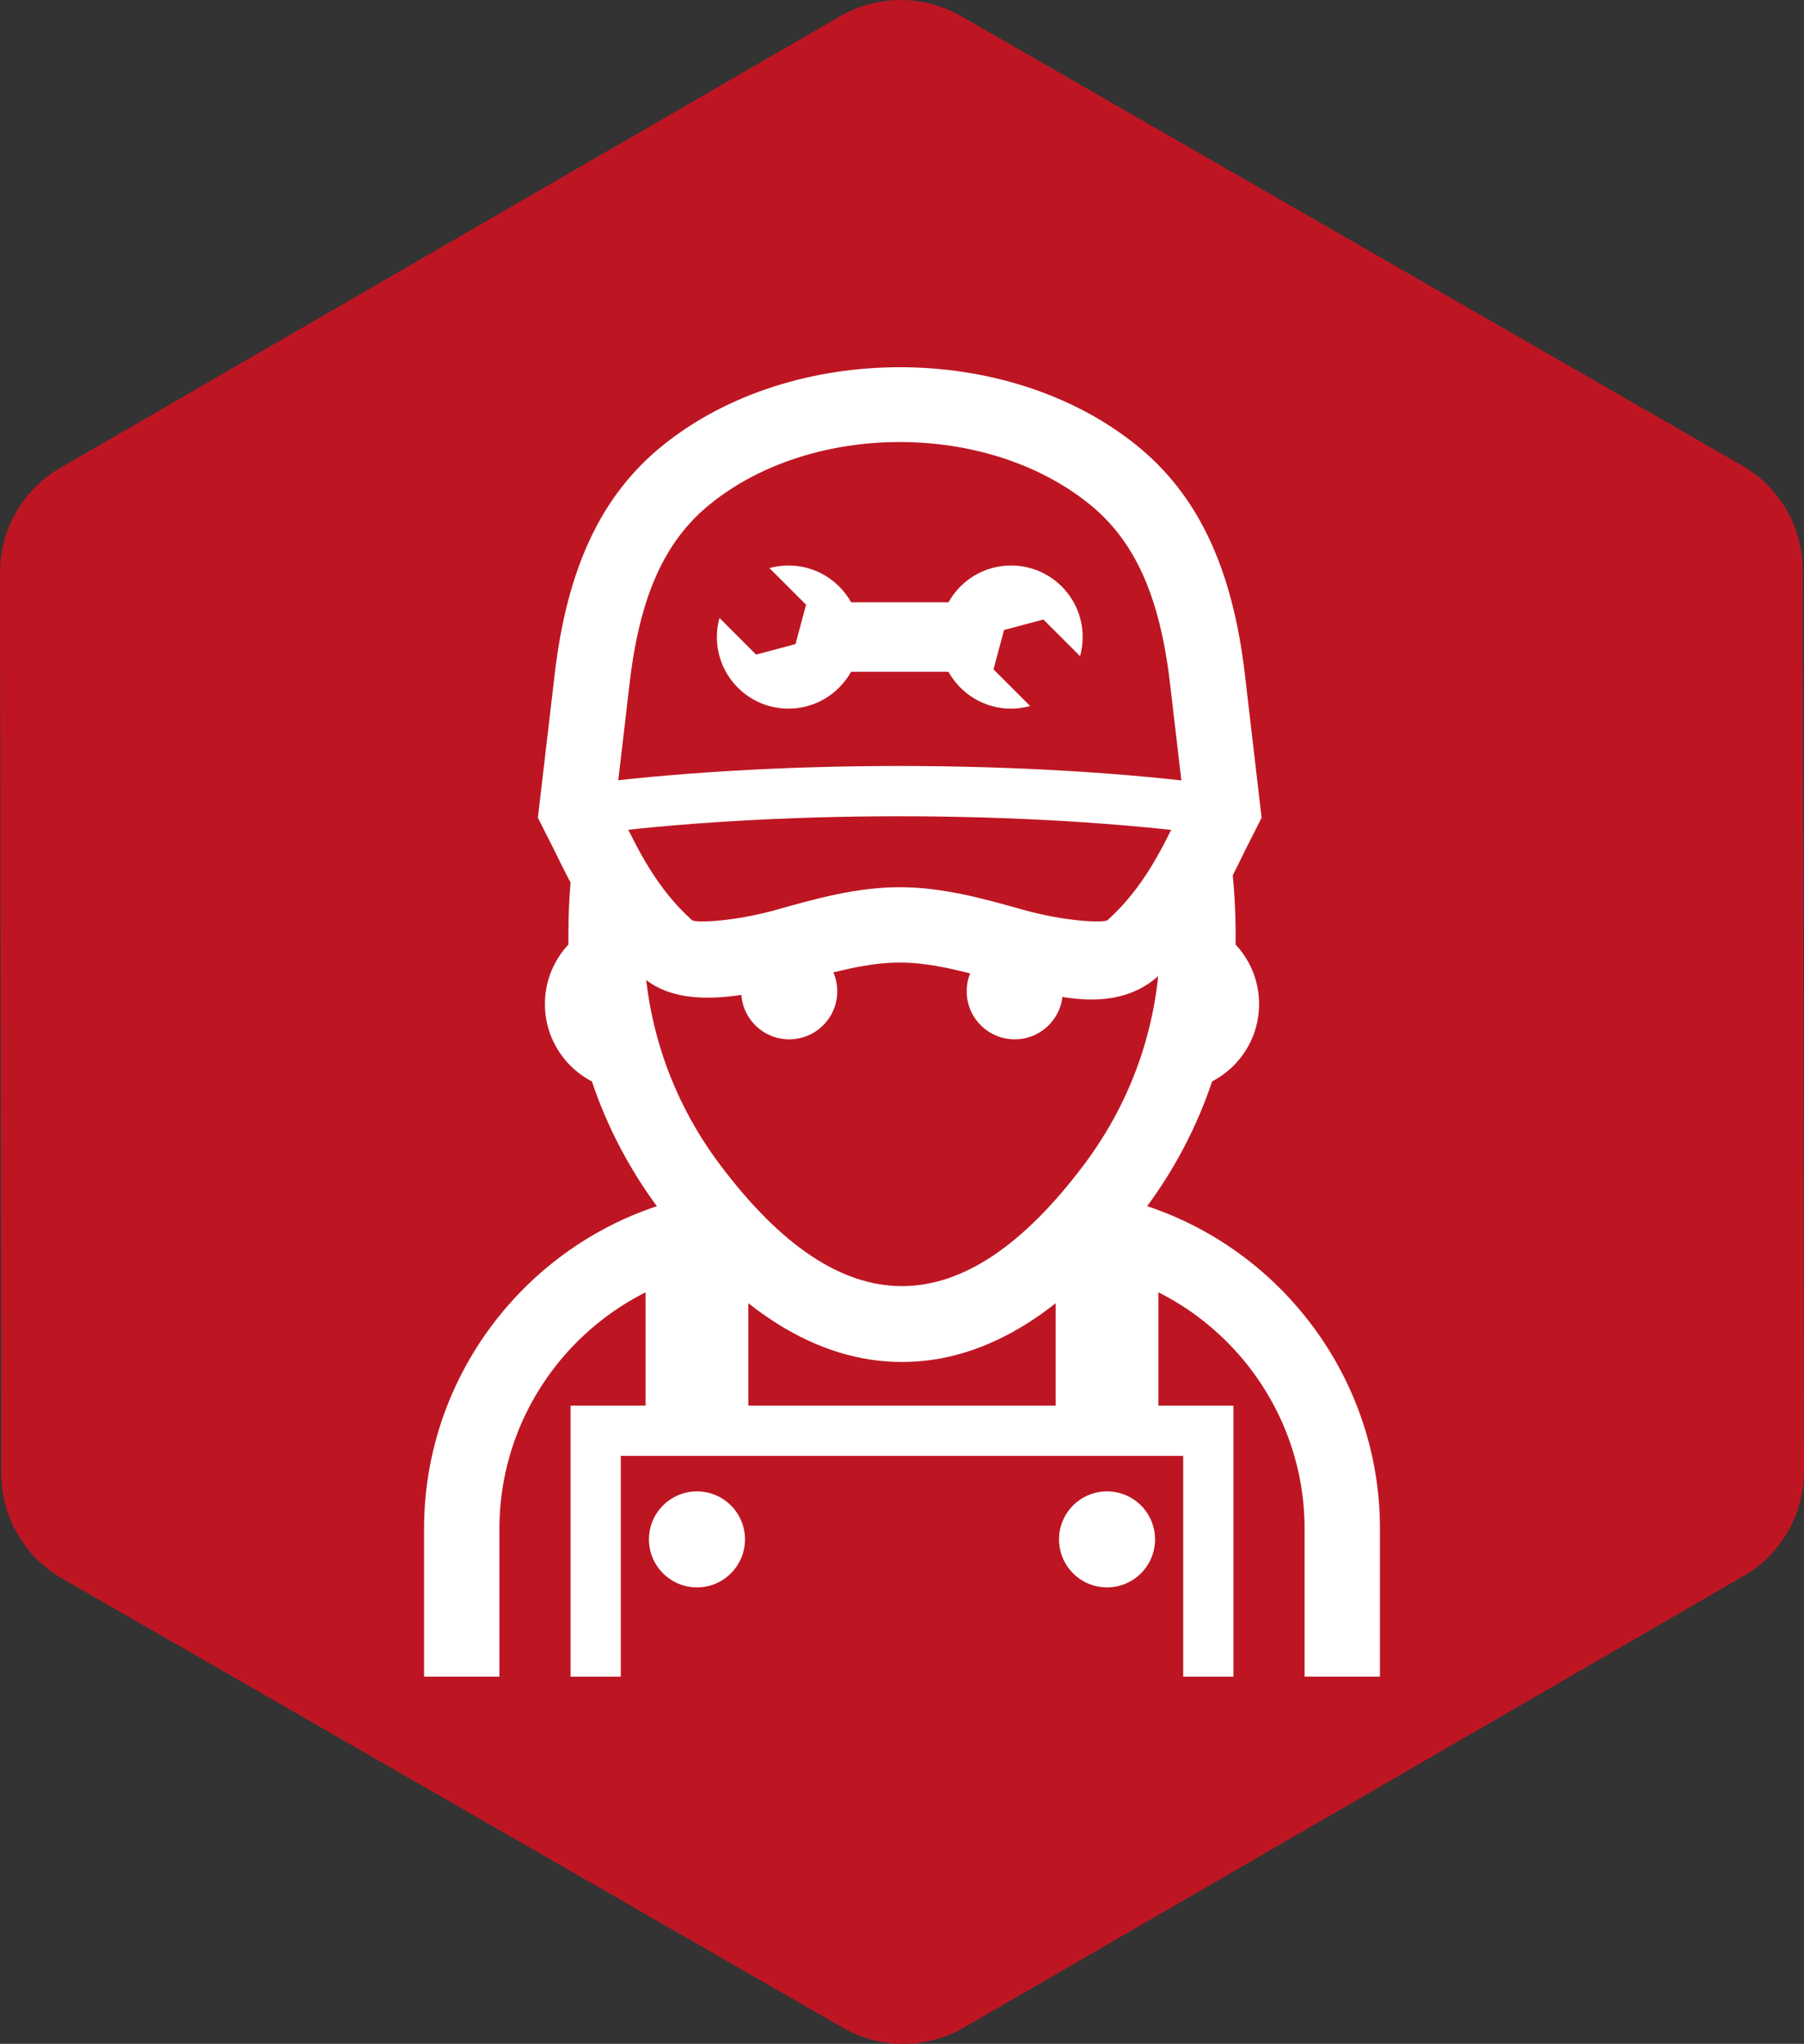 <!-- Generator: Adobe Illustrator 19.2.1, SVG Export Plug-In  -->
<svg version="1.1"
	 xmlns="http://www.w3.org/2000/svg" xmlns:xlink="http://www.w3.org/1999/xlink" xmlns:a="http://ns.adobe.com/AdobeSVGViewerExtensions/3.0/"
	 x="0px" y="0px" width="75px" height="84.984px" viewBox="0 0 75 84.984" style="enable-background:new 0 0 75 84.984;"
	 xml:space="preserve">
<rect x="0" y="0" width="75" height="84.984" fill="#333333" stroke="none"/>
<style type="text/css">
	.st0{fill:#BD1622;}
	.st1{fill:#FFFFFF;}
	.st2{fill-rule:evenodd;clip-rule:evenodd;fill:#FFFFFF;}
</style>
<defs>
</defs>
<path class="st0" d="M0.053,61.273L0,23.816c-0.003-1.799,0.955-3.462,2.511-4.364L34.924,0.678
	c1.556-0.902,3.476-0.904,5.035-0.007l32.465,18.683c1.559,0.897,2.521,2.558,2.523,4.357L75,61.168
	c0.003,1.799-0.955,3.462-2.511,4.364L40.076,84.306c-1.556,0.902-3.476,0.904-5.035,0.007L2.576,65.63
	C1.017,64.733,0.055,63.072,0.053,61.273z"/>
<g>
	<path class="st1" d="M57.37,69.715h-3.133V63.56c0-5.495-4.112-10.181-9.561-10.894l0.411-3.112
		c7.004,0.922,12.284,6.944,12.284,14.005V69.715z M20.763,69.715H17.63V63.56c0-7.066,5.28-13.084,12.284-14.005l0.41,3.112
		c-5.452,0.713-9.561,5.398-9.561,10.894V69.715z"/>
	<path class="st2" d="M26.43,45.369l-0.154,0.003c-2.001,0-3.622-1.622-3.622-3.622c0-1.628,1.074-3.005,2.552-3.462
		c-0.005,0.209-0.008,0.419-0.008,0.632C25.198,41.199,25.635,43.374,26.43,45.369z"/>
	<path class="st2" d="M49.793,38.288c1.478,0.457,2.553,1.834,2.553,3.462c0,2-1.623,3.622-3.622,3.622l-0.155-0.003
		c0.795-1.995,1.234-4.17,1.234-6.449C49.802,38.707,49.798,38.497,49.793,38.288z"/>
	<path class="st1" d="M37.502,56.632c-3.533,0-6.925-2.129-10.076-6.32c-2.485-3.309-3.796-7.246-3.796-11.39
		c0-0.951,0.047-1.858,0.14-2.719l3.119,0.331c-0.079,0.76-0.126,1.552-0.126,2.388c0,3.461,1.099,6.745,3.169,9.504
		c5.052,6.731,10.076,6.738,15.136,0c2.071-2.758,3.169-6.043,3.169-9.504c0-0.933-0.054-1.819-0.151-2.658l3.112-0.36
		c0.112,0.954,0.173,1.956,0.173,3.018c0,4.145-1.311,8.081-3.796,11.39C44.424,54.503,41.031,56.632,37.502,56.632z"/>
	<path class="st2" d="M25.294,36.305c-0.086,0.609-0.148,1.158-0.03,1.252c-0.018,0.289,0.555,0.7,1.593,0.995
		C26.208,37.816,25.711,37.05,25.294,36.305L25.294,36.305z M47.108,39.414c0.725,0.236,1.544,0.388,2.482,0.455
		c0.017-0.315,0.026-0.629,0.026-0.947c0-0.891-0.045-1.742-0.13-2.557C48.909,37.389,48.177,38.447,47.108,39.414z"/>
	<circle class="st2" cx="32.812" cy="41.22" r="1.996"/>
	<circle class="st2" cx="42.186" cy="41.22" r="1.996"/>
	<path class="st1" d="M45.389,41.56c-1.178,0.004-2.435-0.353-3.767-0.731c-1.401-0.396-2.849-0.806-4.214-0.806
		c-1.365,0-2.816,0.41-4.217,0.806c-2.6,0.738-5.053,1.088-6.529-0.245c-1.909-1.721-2.856-3.666-3.616-5.229l-0.684-1.354
		l0.695-5.931c0.515-4.466,1.952-7.505,4.516-9.565c5.362-4.311,14.301-4.318,19.666,0c2.564,2.064,4.001,5.103,4.52,9.569
		l0.691,5.928l-0.684,1.354c-0.76,1.563-1.707,3.507-3.616,5.229C47.434,41.233,46.505,41.56,45.389,41.56z M37.408,36.89
		c1.797,0,3.533,0.49,5.067,0.922c1.826,0.518,3.443,0.569,3.573,0.447c1.458-1.318,2.222-2.888,2.899-4.275l0.281-0.562
		l-0.583-4.984c-0.425-3.648-1.462-5.956-3.371-7.491c-4.264-3.425-11.484-3.421-15.734,0c-1.908,1.534-2.946,3.843-3.367,7.487
		l-0.583,4.988l0.277,0.562c0.677,1.387,1.441,2.957,2.899,4.275c0.129,0.122,1.746,0.072,3.572-0.447
		C33.872,37.379,35.607,36.89,37.408,36.89z"/>
	<path class="st1" d="M50.639,34.74c-8.016-1.066-18.51-1.066-26.527,0l-0.274-2.074c8.189-1.088,18.885-1.088,27.074,0
		L50.639,34.74z"/>
	<path class="st2" d="M48.16,52.011v7.479h-4.273V52.12c0.332-0.312,0.664-0.649,0.994-1.011
		C46.029,51.26,47.13,51.569,48.16,52.011z"/>
	<path class="st2" d="M31.113,52.12v7.371h-4.274v-7.479c1.031-0.443,2.13-0.75,3.279-0.902
		C30.448,51.471,30.78,51.808,31.113,52.12z"/>
	<polygon class="st1" points="51.28,69.715 49.191,69.715 49.191,60.535 25.809,60.535 25.809,69.715 23.72,69.715 23.72,58.447 
		51.28,58.447 	"/>
	<circle class="st2" cx="28.976" cy="64.008" r="1.996"/>
	<circle class="st2" cx="46.024" cy="64.008" r="1.996"/>
	<path class="st2" d="M42.034,29.466c0.275,0,0.541-0.039,0.794-0.108l-0.25-0.251l-1.274-1.274l0.219-0.818l0.219-0.818
		l0.818-0.219l0.817-0.219l1.276,1.274l0.25,0.251c0.07-0.253,0.108-0.52,0.108-0.795c0-1.644-1.333-2.976-2.976-2.976
		c-1.12,0-2.094,0.618-2.602,1.53h-4.049c-0.509-0.913-1.483-1.53-2.603-1.53c-0.275,0-0.542,0.038-0.795,0.108l0.251,0.25
		l1.274,1.274l-0.219,0.818l-0.219,0.818L32.254,27l-0.818,0.219l-1.274-1.274l-0.251-0.251c-0.069,0.253-0.107,0.52-0.107,0.795
		c0,1.643,1.332,2.976,2.975,2.976c1.12,0,2.095-0.619,2.603-1.531h4.049C39.94,28.846,40.914,29.466,42.034,29.466z"/>
</g>
</svg>